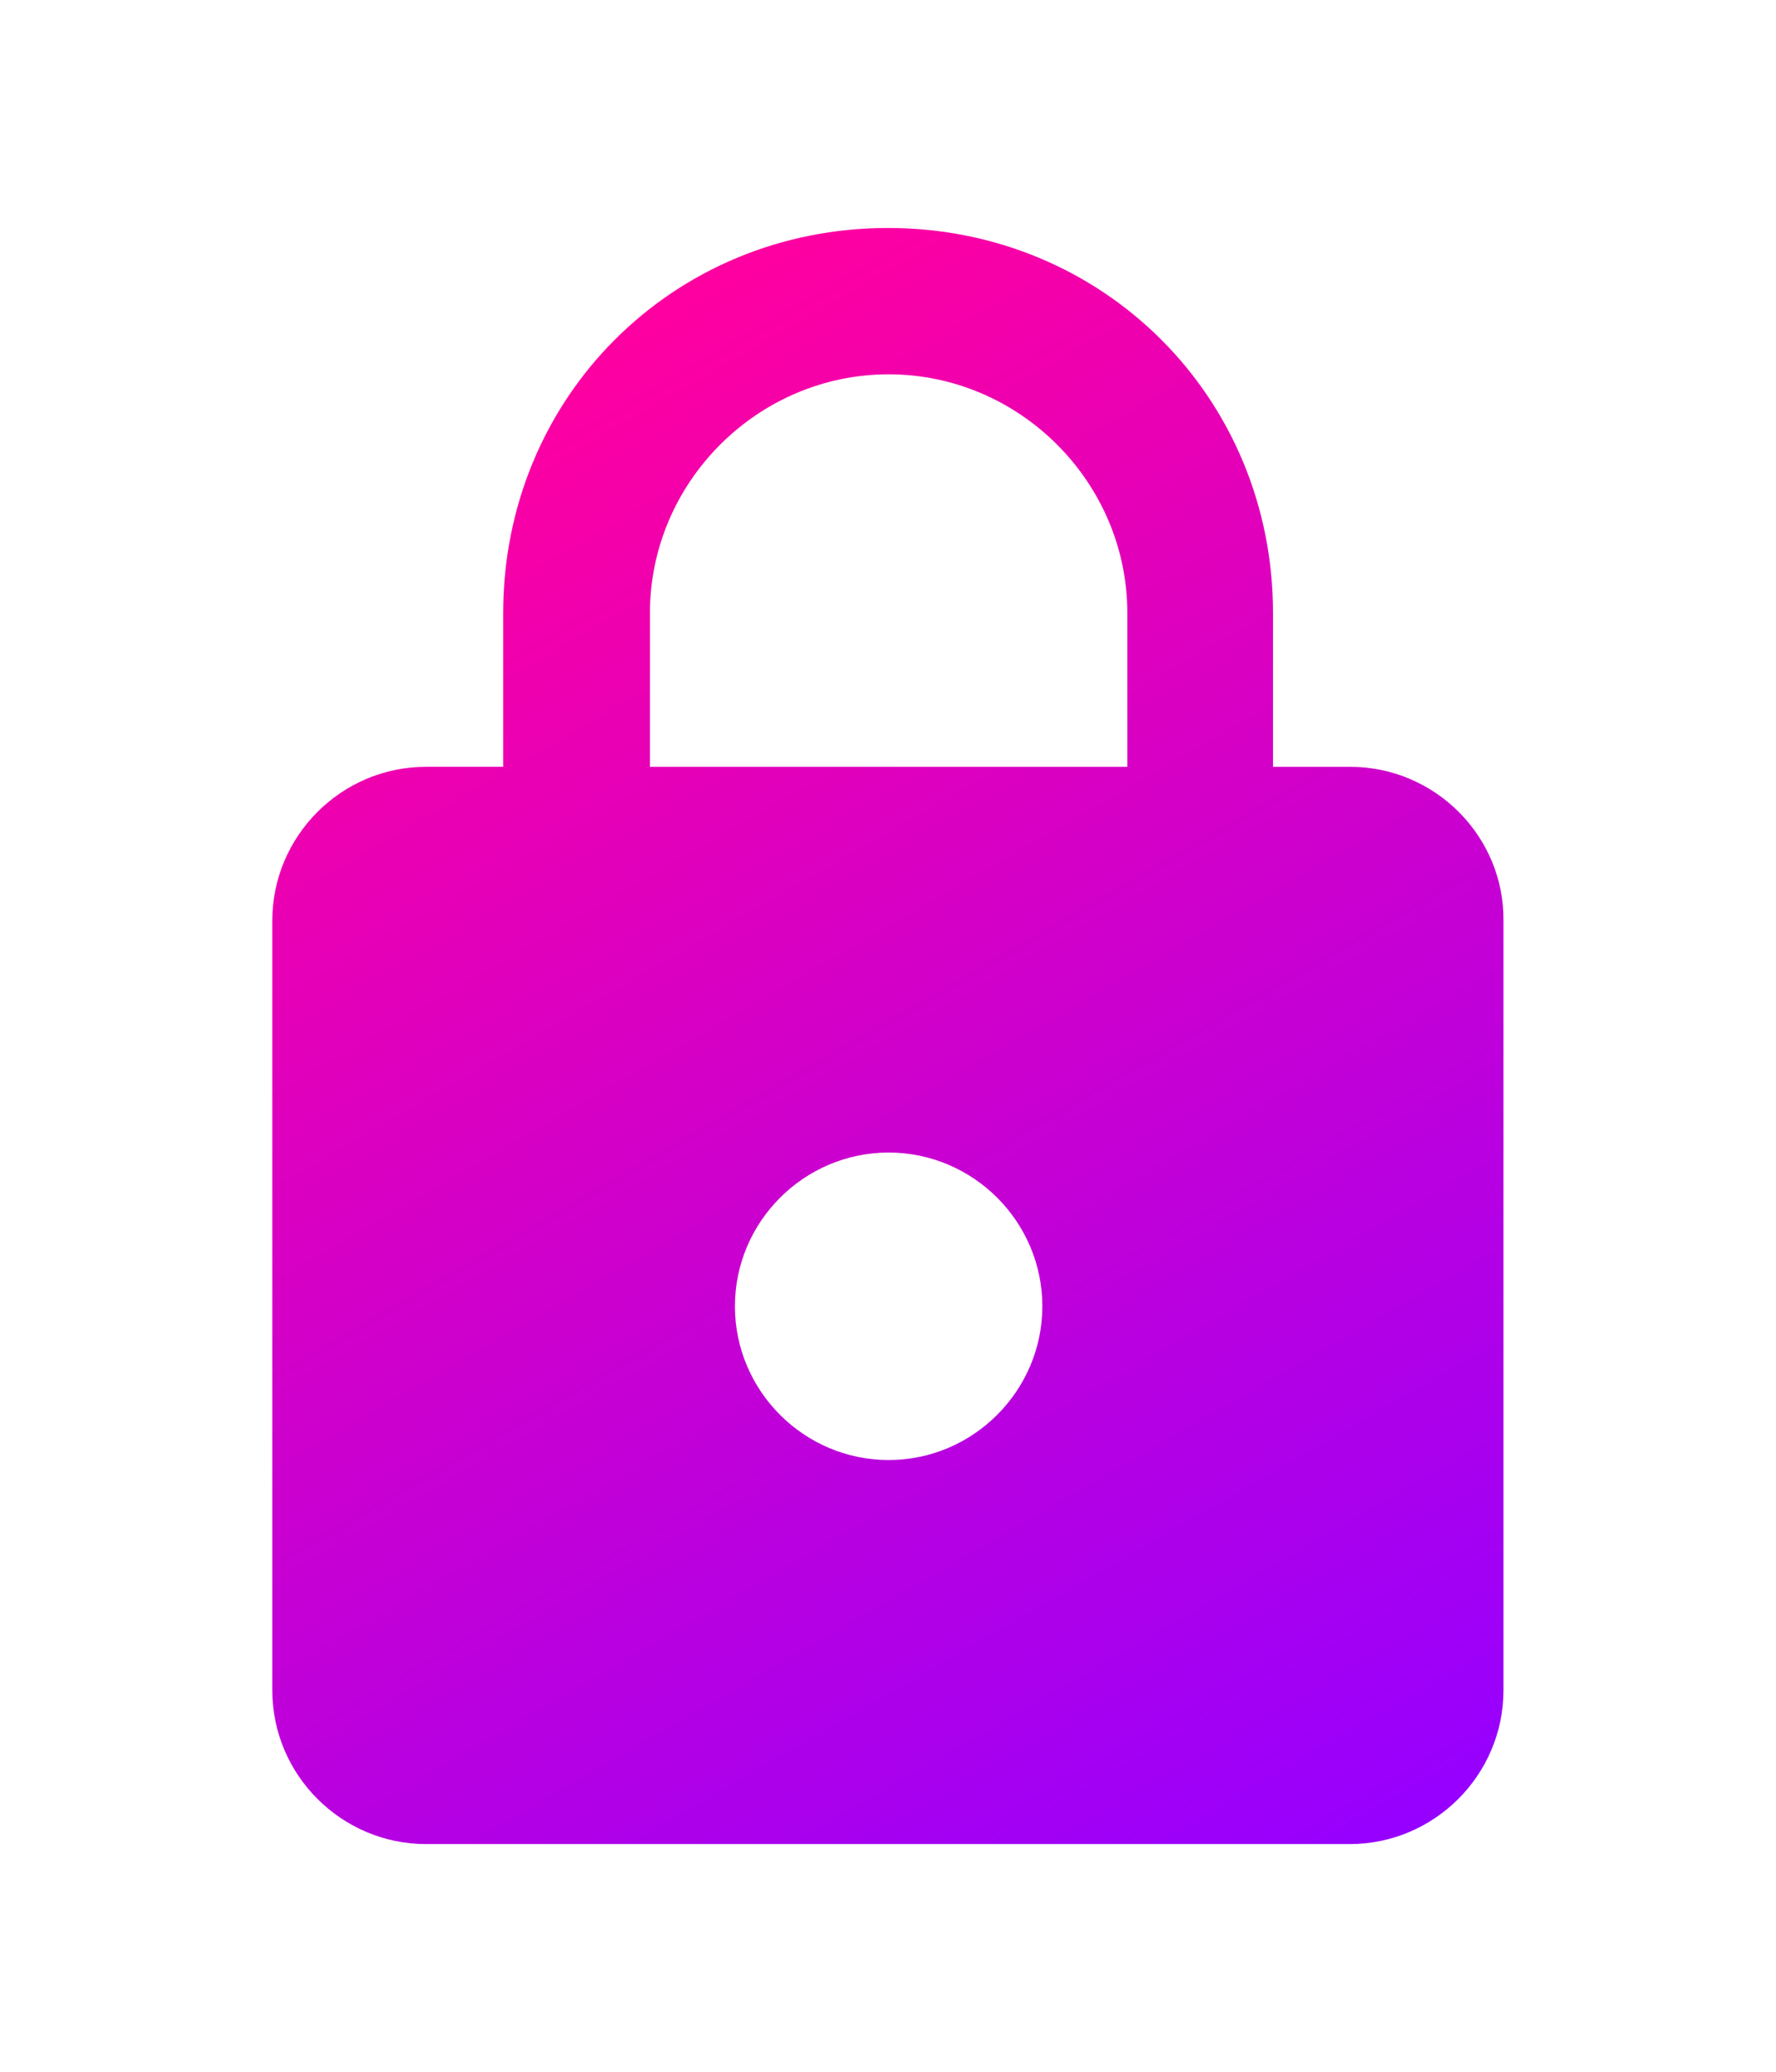 <?xml version="1.0" encoding="utf-8"?>
<!-- Generator: Adobe Illustrator 25.4.1, SVG Export Plug-In . SVG Version: 6.00 Build 0)  -->
<svg version="1.1" id="SurrealDB" xmlns="http://www.w3.org/2000/svg" xmlns:xlink="http://www.w3.org/1999/xlink" x="0px" y="0px"
	 viewBox="0 0 840 979.9" style="enable-background:new 0 0 840 979.9;" xml:space="preserve">
<style type="text/css">
	.st0{fill-rule:evenodd;clip-rule:evenodd;fill:url(#Shape_00000155115250965723631030000012437289636226481833_);}
</style>
<g id="Page-1_00000113329102428745952570000003781686671624200879_">
	<g id="Core_00000177485130367820201730000005990147902507991704_" transform="translate(-466, -295)">
		<g id="lock" transform="translate(466, 295.5)">
			
				<linearGradient id="Shape_00000083787907218752321330000012291353437660736916_" gradientUnits="userSpaceOnUse" x1="186.975" y1="764.305" x2="589.81" y2="66.574" gradientTransform="matrix(1 0 0 -1 0 977.39)">
				<stop  offset="0" style="stop-color:#FF00A0"/>
				<stop  offset="1" style="stop-color:#9600FF"/>
			</linearGradient>
			
				<path id="Shape_00000009571166028171920290000008416744471001894559_" style="fill-rule:evenodd;clip-rule:evenodd;fill:url(#Shape_00000083787907218752321330000012291353437660736916_);" d="
				M638.6,362.1h-36.5v-72.7c0-101.9-80.2-182.1-182.1-182.1S238,187.5,238,289.4v72.7h-36.5c-40,0-72.7,32.7-72.7,72.7v364
				c0,40,32.7,72.7,72.7,72.7h436.9c40,0,72.7-32.7,72.7-72.7V435.1C711.6,395.1,678.8,362.1,638.6,362.1L638.6,362.1z M420.3,689.9
				c-40,0-72.7-32.7-72.7-72.7c0-40,32.7-72.7,72.7-72.7s72.7,32.7,72.7,72.7C493,657.1,460.3,689.9,420.3,689.9L420.3,689.9z
				 M533.2,362.1H307.4v-72.7c0-61.9,51-112.9,112.9-112.9s112.9,51,112.9,112.9V362.1L533.2,362.1z"/>
		</g>
	</g>
</g>
</svg>
